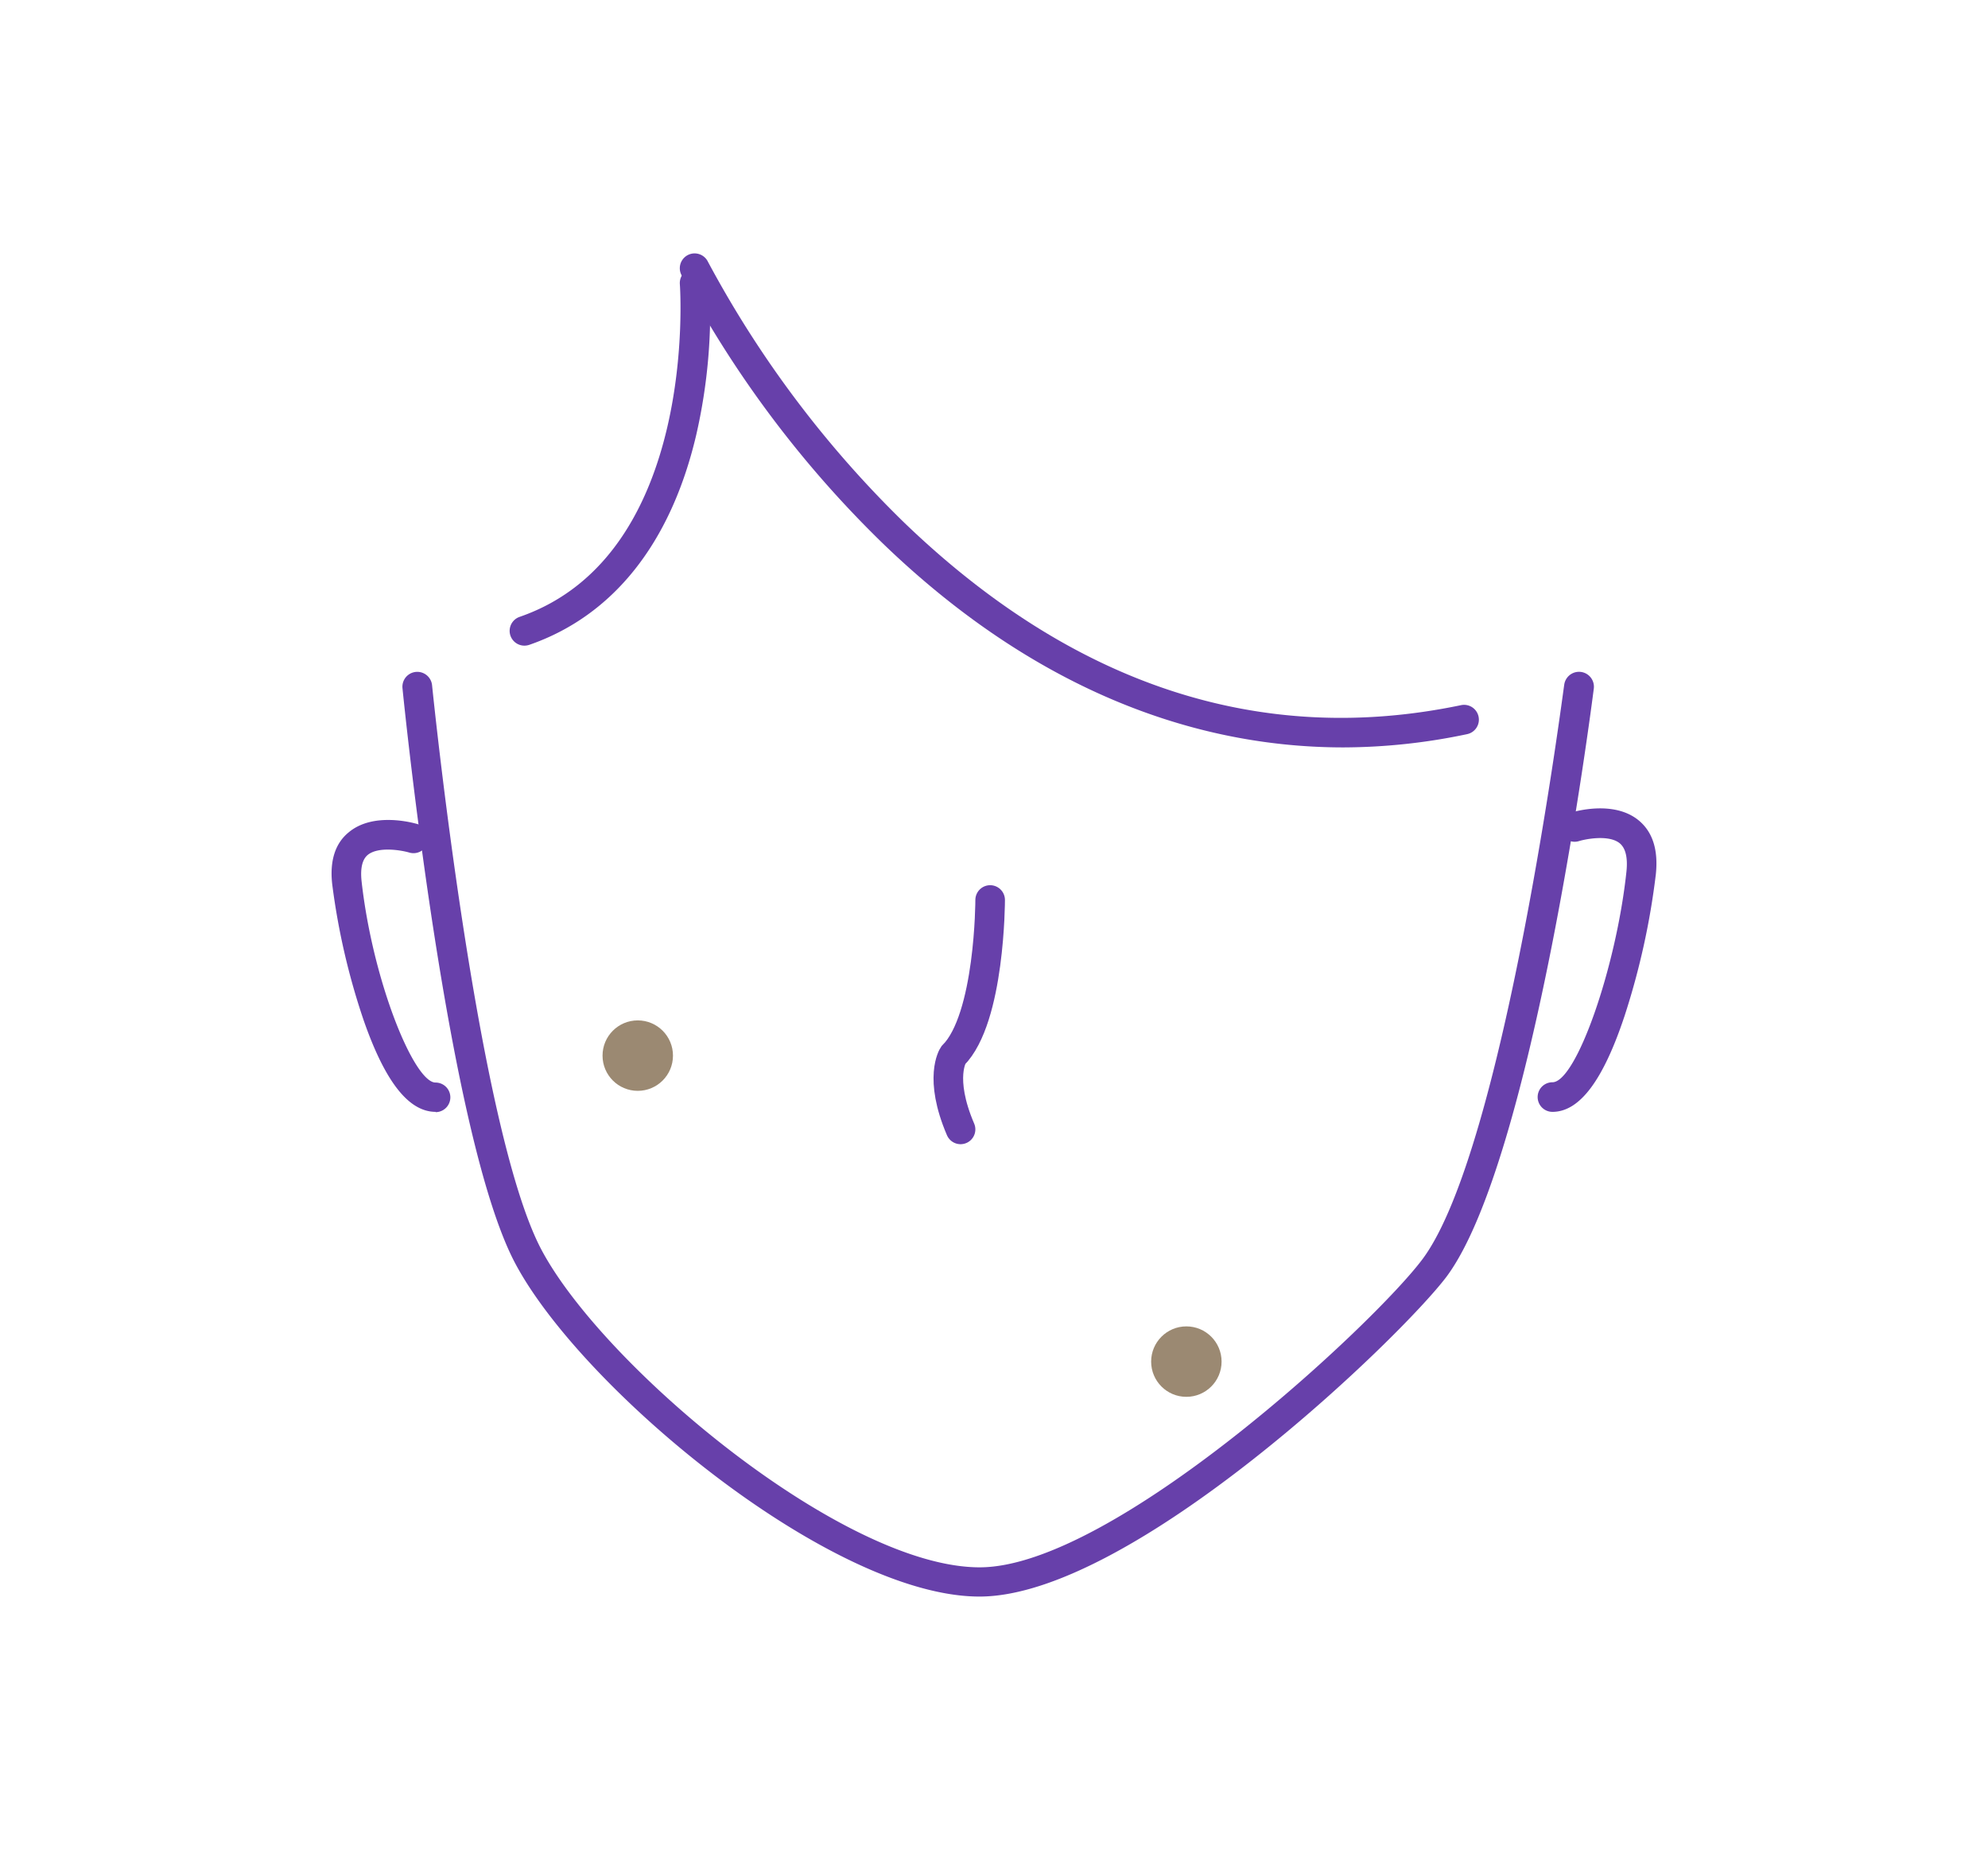<svg xmlns="http://www.w3.org/2000/svg" width="268.7" height="250" viewBox="0 0 268.7 250">
  <defs>
    <style>
      .cls-1, .cls-4 {
        fill: none;
      }

      .cls-2 {
        fill: #6740aa;
      }

      .cls-3 {
        fill: #9b8972;
      }

      .cls-4 {
        stroke: #6740aa;
        stroke-linecap: round;
        stroke-miterlimit: 10;
        stroke-width: 4px;
      }
    </style>
  </defs>
  <g id="レイヤー_2" data-name="レイヤー 2">
    <g id="レイヤー_1-2" data-name="レイヤー 1">
      <g id="icon_mole">
        <rect class="cls-1" width="268.7" height="250"/>
        <g>
          <path class="cls-2" d="M181.59,101c-22.12,0-43.36-9.34-62.22-27.52A145.73,145.73,0,0,1,92.09,37.13a2,2,0,0,1,3.59-1.77,144,144,0,0,0,26.55,35.28c22.87,22,48.18,30.3,75.25,24.65a2,2,0,0,1,.81,3.92A81.56,81.56,0,0,1,181.59,101Z"/>
          <path class="cls-2" d="M70.89,87.25a2,2,0,0,1-.66-3.89C94.45,75,91.92,38.77,91.89,38.41a2,2,0,0,1,4-.32,74.74,74.74,0,0,1-1.8,20.74C90.65,73.44,82.85,83.22,71.54,87.14A2.16,2.16,0,0,1,70.89,87.25Z"/>
          <path class="cls-2" d="M132.39,215.75c-20.07,0-53.8-28.11-62.77-45.06C60.54,153.54,54.64,95.42,54.4,93a2,2,0,1,1,4-.4c.06.6,6.06,59.8,14.77,76.26,8.35,15.77,40.77,42.94,59.24,42.94,18.08,0,53.49-33.06,59.89-41.69,11.06-14.91,19-76.94,19.12-77.56a2,2,0,0,1,4,.5c-.33,2.6-8.2,63.7-19.88,79.44C189.36,180.71,153,215.75,132.39,215.75Z"/>
          <path class="cls-2" d="M58.89,150.25c-3.66,0-6.86-4.08-9.77-12.47a94,94,0,0,1-4.22-18.31c-.35-3.14.4-5.51,2.24-7,3.33-2.78,8.72-1.28,9.32-1.1a2,2,0,0,1-1.14,3.84h0c-1-.3-4.19-.87-5.63.33-.73.62-1,1.8-.82,3.53,1.5,13.5,7.09,27.22,10,27.22a2,2,0,0,1,0,4Z"/>
          <path class="cls-2" d="M209.83,150.25a2,2,0,0,1,0-4c3.19,0,8.61-15.42,10-28.45.2-1.89-.11-3.18-.9-3.84-1.49-1.22-4.72-.55-5.51-.3a2,2,0,0,1-1.19-3.82c.59-.18,5.87-1.73,9.23,1,1.91,1.56,2.7,4,2.34,7.35a100.4,100.4,0,0,1-4.21,19.06C216.69,146,213.5,150.25,209.83,150.25Z"/>
          <circle class="cls-3" cx="160.35" cy="184" r="4.76"/>
          <circle class="cls-3" cx="86.2" cy="142.65" r="4.76"/>
        </g>
        <path class="cls-4" d="M133.83,121.62s0,16-5,21c0,0-2,3,1,10"/>
      </g>
    </g>
  </g>
</svg>
